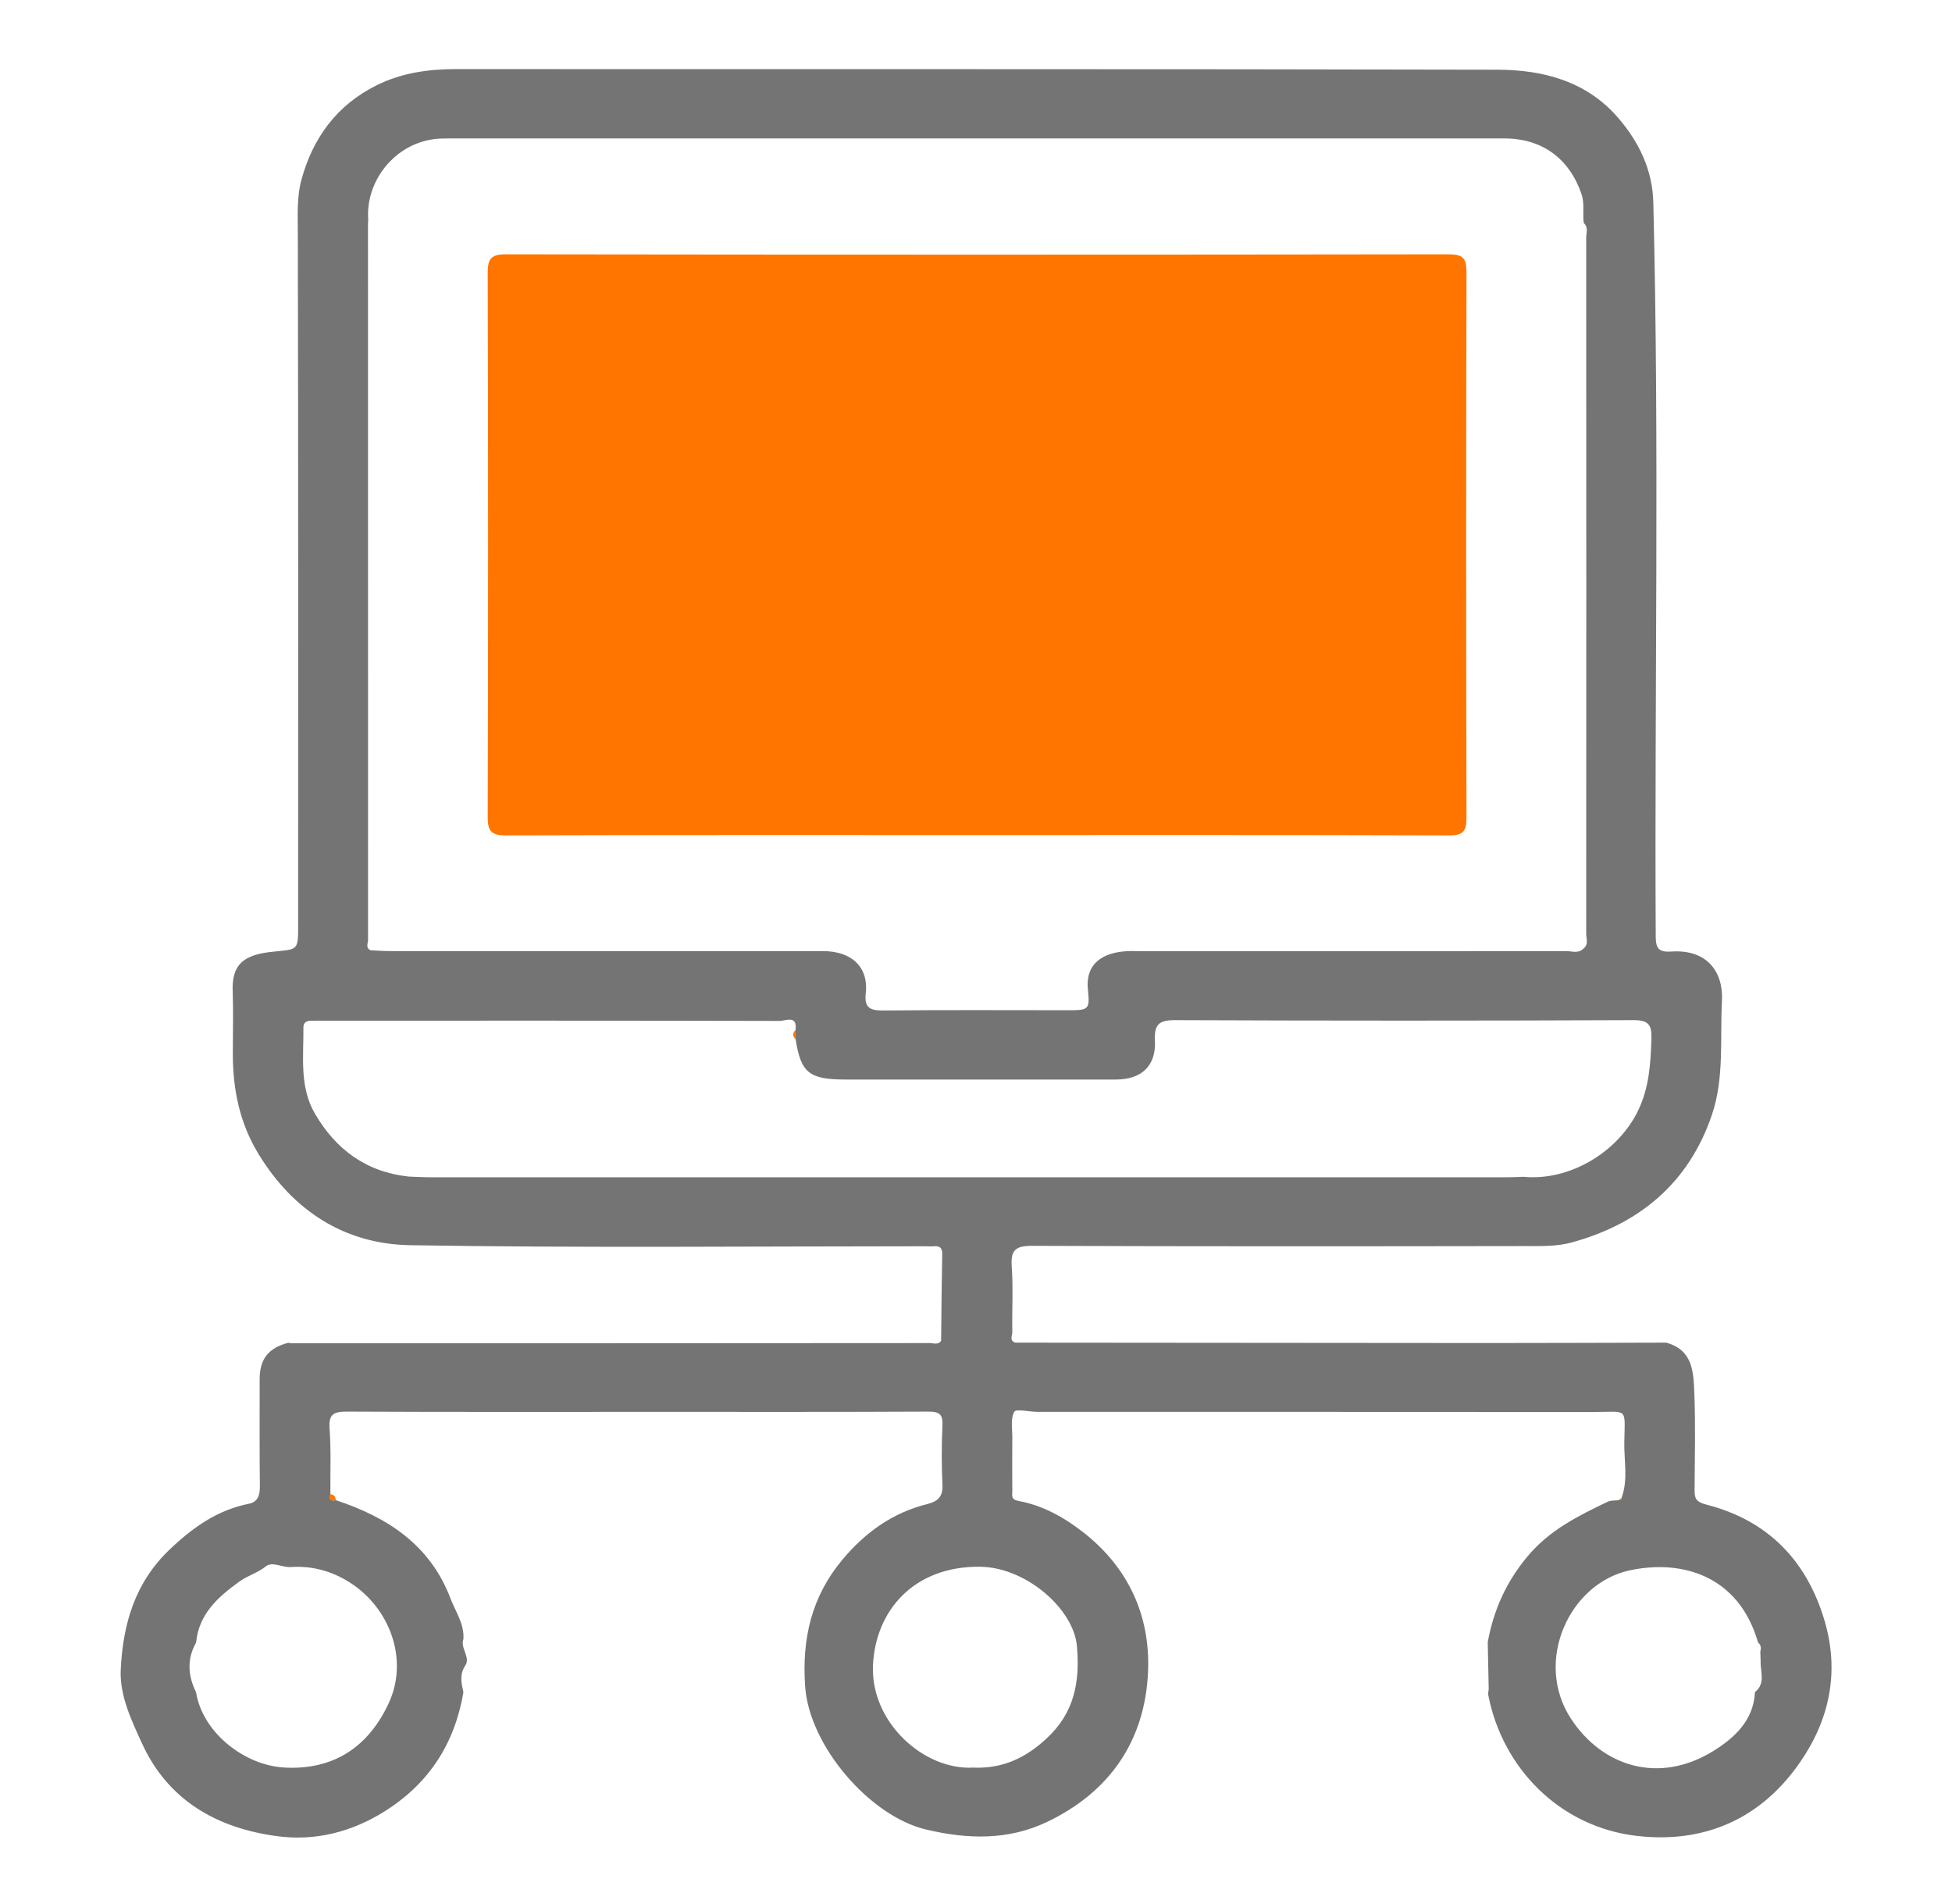<svg width="81" height="79" viewBox="0 0 81 79" fill="none" xmlns="http://www.w3.org/2000/svg">
<g clip-path="url(#clip0_336_3108)">
<path d="M39.053 55.613C39.066 54.421 39.074 53.228 39.098 52.038C39.103 51.782 39.011 51.683 38.757 51.704C38.625 51.715 38.493 51.704 38.361 51.704C31.248 51.704 24.134 51.777 17.023 51.66C14.307 51.615 12.171 50.24 10.73 47.881C9.93 46.569 9.656 45.162 9.661 43.667C9.661 42.822 9.687 41.974 9.656 41.128C9.614 40.027 10.083 39.607 11.324 39.484C12.367 39.38 12.372 39.44 12.372 38.401C12.372 28.854 12.38 19.306 12.359 9.758C12.359 8.98 12.309 8.182 12.509 7.454C12.979 5.731 13.972 4.356 15.637 3.534C16.682 3.018 17.786 2.866 18.942 2.866C33.343 2.877 47.745 2.856 62.147 2.892C64.026 2.898 65.829 3.362 67.144 4.886C68.02 5.901 68.572 7.052 68.606 8.401C68.859 18.549 68.653 28.7 68.706 38.848C68.706 39.364 68.844 39.51 69.356 39.477C70.829 39.377 71.517 40.314 71.454 41.517C71.37 43.101 71.557 44.716 71.037 46.251C70.082 49.066 68.044 50.781 65.193 51.553C64.575 51.72 63.897 51.696 63.245 51.696C56.44 51.707 49.633 51.712 42.828 51.686C42.147 51.686 41.935 51.856 41.983 52.534C42.046 53.442 41.991 54.355 42.007 55.266C42.007 55.41 41.877 55.618 42.128 55.702C48.672 55.707 55.215 55.715 61.759 55.718C64.219 55.718 66.676 55.707 69.136 55.702C70.258 56.002 70.274 56.941 70.308 57.805C70.359 59.126 70.327 60.451 70.319 61.774C70.319 62.137 70.332 62.301 70.823 62.426C73.373 63.081 74.978 64.757 75.712 67.238C76.337 69.357 75.926 71.338 74.685 73.125C73.067 75.458 70.736 76.486 67.938 76.168C64.739 75.805 62.353 73.37 61.759 70.333C61.743 70.252 61.767 70.161 61.775 70.075C61.761 69.425 61.748 68.775 61.735 68.125C61.978 66.81 62.487 65.652 63.369 64.59C64.285 63.483 65.483 62.891 66.716 62.301C66.845 62.239 67.014 62.257 67.167 62.239C67.254 62.254 67.286 62.21 67.291 62.134C67.566 61.383 67.389 60.608 67.402 59.846C67.426 58.348 67.579 58.583 66.114 58.58C58.43 58.572 50.744 58.578 43.06 58.575C42.722 58.575 42.165 58.437 42.089 58.57C41.928 58.854 42.009 59.277 42.007 59.645C42.001 60.383 42.001 61.122 42.007 61.858C42.007 62.032 41.938 62.212 42.26 62.27C43.292 62.455 44.2 62.977 44.992 63.603C46.832 65.057 47.732 67.04 47.64 69.336C47.523 72.212 46.048 74.354 43.432 75.594C41.846 76.345 40.169 76.319 38.409 75.896C36.081 75.335 33.578 72.428 33.41 69.962C33.272 67.979 33.676 66.234 34.964 64.697C35.901 63.58 37.036 62.758 38.475 62.4C38.913 62.291 39.132 62.095 39.108 61.607C39.069 60.785 39.069 59.958 39.108 59.133C39.13 58.669 38.974 58.562 38.522 58.564C34.745 58.583 30.968 58.575 27.193 58.575C22.933 58.575 18.673 58.585 14.415 58.564C13.868 58.562 13.631 58.645 13.676 59.261C13.742 60.169 13.702 61.083 13.71 61.993C13.639 62.207 13.723 62.283 13.937 62.239C16.094 62.948 17.857 64.107 18.694 66.317C18.902 66.865 19.269 67.366 19.23 67.995C19.09 68.379 19.533 68.752 19.311 69.091C19.058 69.477 19.145 69.827 19.23 70.208C18.868 72.334 17.802 73.999 15.941 75.16C14.576 76.011 13.074 76.387 11.506 76.178C8.998 75.847 6.963 74.683 5.889 72.321C5.453 71.366 4.963 70.346 5.01 69.279C5.097 67.395 5.591 65.652 7.064 64.261C8.022 63.355 9.025 62.646 10.332 62.385C10.722 62.306 10.788 62.001 10.783 61.638C10.767 60.164 10.775 58.69 10.775 57.215C10.775 56.386 11.134 55.926 11.963 55.707C12.005 55.715 12.05 55.728 12.092 55.728C20.924 55.728 29.754 55.728 38.586 55.72C38.744 55.72 38.94 55.812 39.061 55.613H39.053ZM8.138 68.144C7.75 68.83 7.797 69.516 8.135 70.205C8.41 71.899 10.155 73.232 11.781 73.329C13.845 73.449 15.286 72.473 16.128 70.664C16.944 68.911 16.228 66.87 14.711 65.785C13.929 65.226 13.032 64.947 12.063 65.012C11.704 65.036 11.303 64.767 11.031 64.984C10.688 65.258 10.273 65.367 9.928 65.618C9.038 66.26 8.251 66.964 8.138 68.141V68.144ZM72.827 70.197C73.278 69.835 73.04 69.349 73.059 68.908C73.054 68.778 73.051 68.645 73.046 68.514C73.085 68.373 73.077 68.245 72.953 68.144C72.148 65.346 69.77 64.691 67.632 65.148C65.116 65.686 63.638 68.929 65.185 71.298C66.486 73.289 68.833 74.033 71.077 72.655C71.961 72.113 72.769 71.379 72.824 70.197H72.827ZM33.011 43.114C33.011 42.986 33.011 42.858 33.011 42.73C33.095 42.096 32.594 42.355 32.354 42.355C26.019 42.339 19.684 42.344 13.348 42.344C13.195 42.344 13.042 42.344 12.889 42.347C12.712 42.349 12.591 42.433 12.591 42.616C12.601 43.829 12.419 45.087 13.066 46.198C13.927 47.681 15.196 48.628 16.967 48.813C17.274 48.823 17.582 48.842 17.889 48.842C32.776 48.842 47.663 48.842 62.551 48.842C62.77 48.842 62.989 48.829 63.208 48.821C65.145 49.011 67.136 47.788 67.965 46.094C68.432 45.139 68.495 44.134 68.527 43.101C68.543 42.535 68.427 42.318 67.782 42.323C61.439 42.349 55.094 42.349 48.751 42.323C48.059 42.321 47.896 42.532 47.925 43.177C47.975 44.228 47.365 44.787 46.296 44.787C42.564 44.787 38.831 44.787 35.102 44.787C33.573 44.787 33.233 44.513 33.014 43.109L33.011 43.114ZM15.394 39.424C15.655 39.437 15.917 39.458 16.181 39.458C22.17 39.458 28.157 39.458 34.146 39.458C35.315 39.458 36.052 40.095 35.925 41.217C35.856 41.83 36.126 41.927 36.672 41.922C39.217 41.895 41.761 41.911 44.306 41.911C45.161 41.911 45.232 41.903 45.145 41.068C45.021 39.902 45.861 39.51 46.755 39.463C46.974 39.45 47.194 39.463 47.413 39.463C53.27 39.463 59.124 39.463 64.982 39.458C65.227 39.458 65.504 39.576 65.718 39.343C65.927 39.171 65.821 38.939 65.821 38.738C65.826 29.114 65.826 19.491 65.821 9.865C65.821 9.661 65.919 9.432 65.721 9.254C65.665 8.855 65.763 8.45 65.623 8.043C65.119 6.579 63.992 5.744 62.432 5.744C47.822 5.744 33.214 5.744 18.604 5.744C18.517 5.744 18.43 5.744 18.34 5.747C16.495 5.791 15.146 7.448 15.281 9.131C15.278 9.176 15.27 9.218 15.27 9.262C15.27 19.17 15.27 29.078 15.273 38.986C15.273 39.132 15.151 39.338 15.394 39.429V39.424ZM40.404 73.334C41.648 73.381 42.59 72.901 43.427 72.126C44.57 71.071 44.821 69.803 44.688 68.292C44.551 66.748 42.577 65.018 40.66 64.999C37.897 64.973 36.331 66.844 36.226 69.073C36.112 71.463 38.359 73.462 40.407 73.331L40.404 73.334Z" fill="#747474"/>
<path d="M13.931 62.239C13.717 62.283 13.632 62.21 13.704 61.993C13.859 62.001 13.925 62.092 13.931 62.239Z" fill="#FF7500"/>
<path d="M67.288 62.135C67.285 62.213 67.251 62.257 67.164 62.239C67.206 62.205 67.246 62.169 67.288 62.135Z" fill="#FF7500"/>
<path d="M33.011 43.113C32.884 42.985 32.881 42.857 33.011 42.73C33.011 42.857 33.011 42.985 33.011 43.113Z" fill="#FF7500"/>
<path d="M40.565 34.646C34.046 34.646 27.528 34.638 21.009 34.659C20.407 34.659 20.235 34.503 20.238 33.9C20.259 26.372 20.259 18.844 20.238 11.315C20.238 10.726 20.386 10.548 21.001 10.551C34.038 10.569 47.077 10.569 60.114 10.551C60.692 10.551 60.853 10.7 60.853 11.276C60.835 18.825 60.835 26.377 60.853 33.926C60.853 34.492 60.714 34.662 60.122 34.659C53.602 34.638 47.085 34.646 40.565 34.646Z" fill="#FF7500"/>
</g>
<defs>
<clipPath id="clip0_336_3108">
<rect width="71" height="73.367" fill="white" transform="translate(5 2.866)"/>
</clipPath>
</defs>
</svg>
